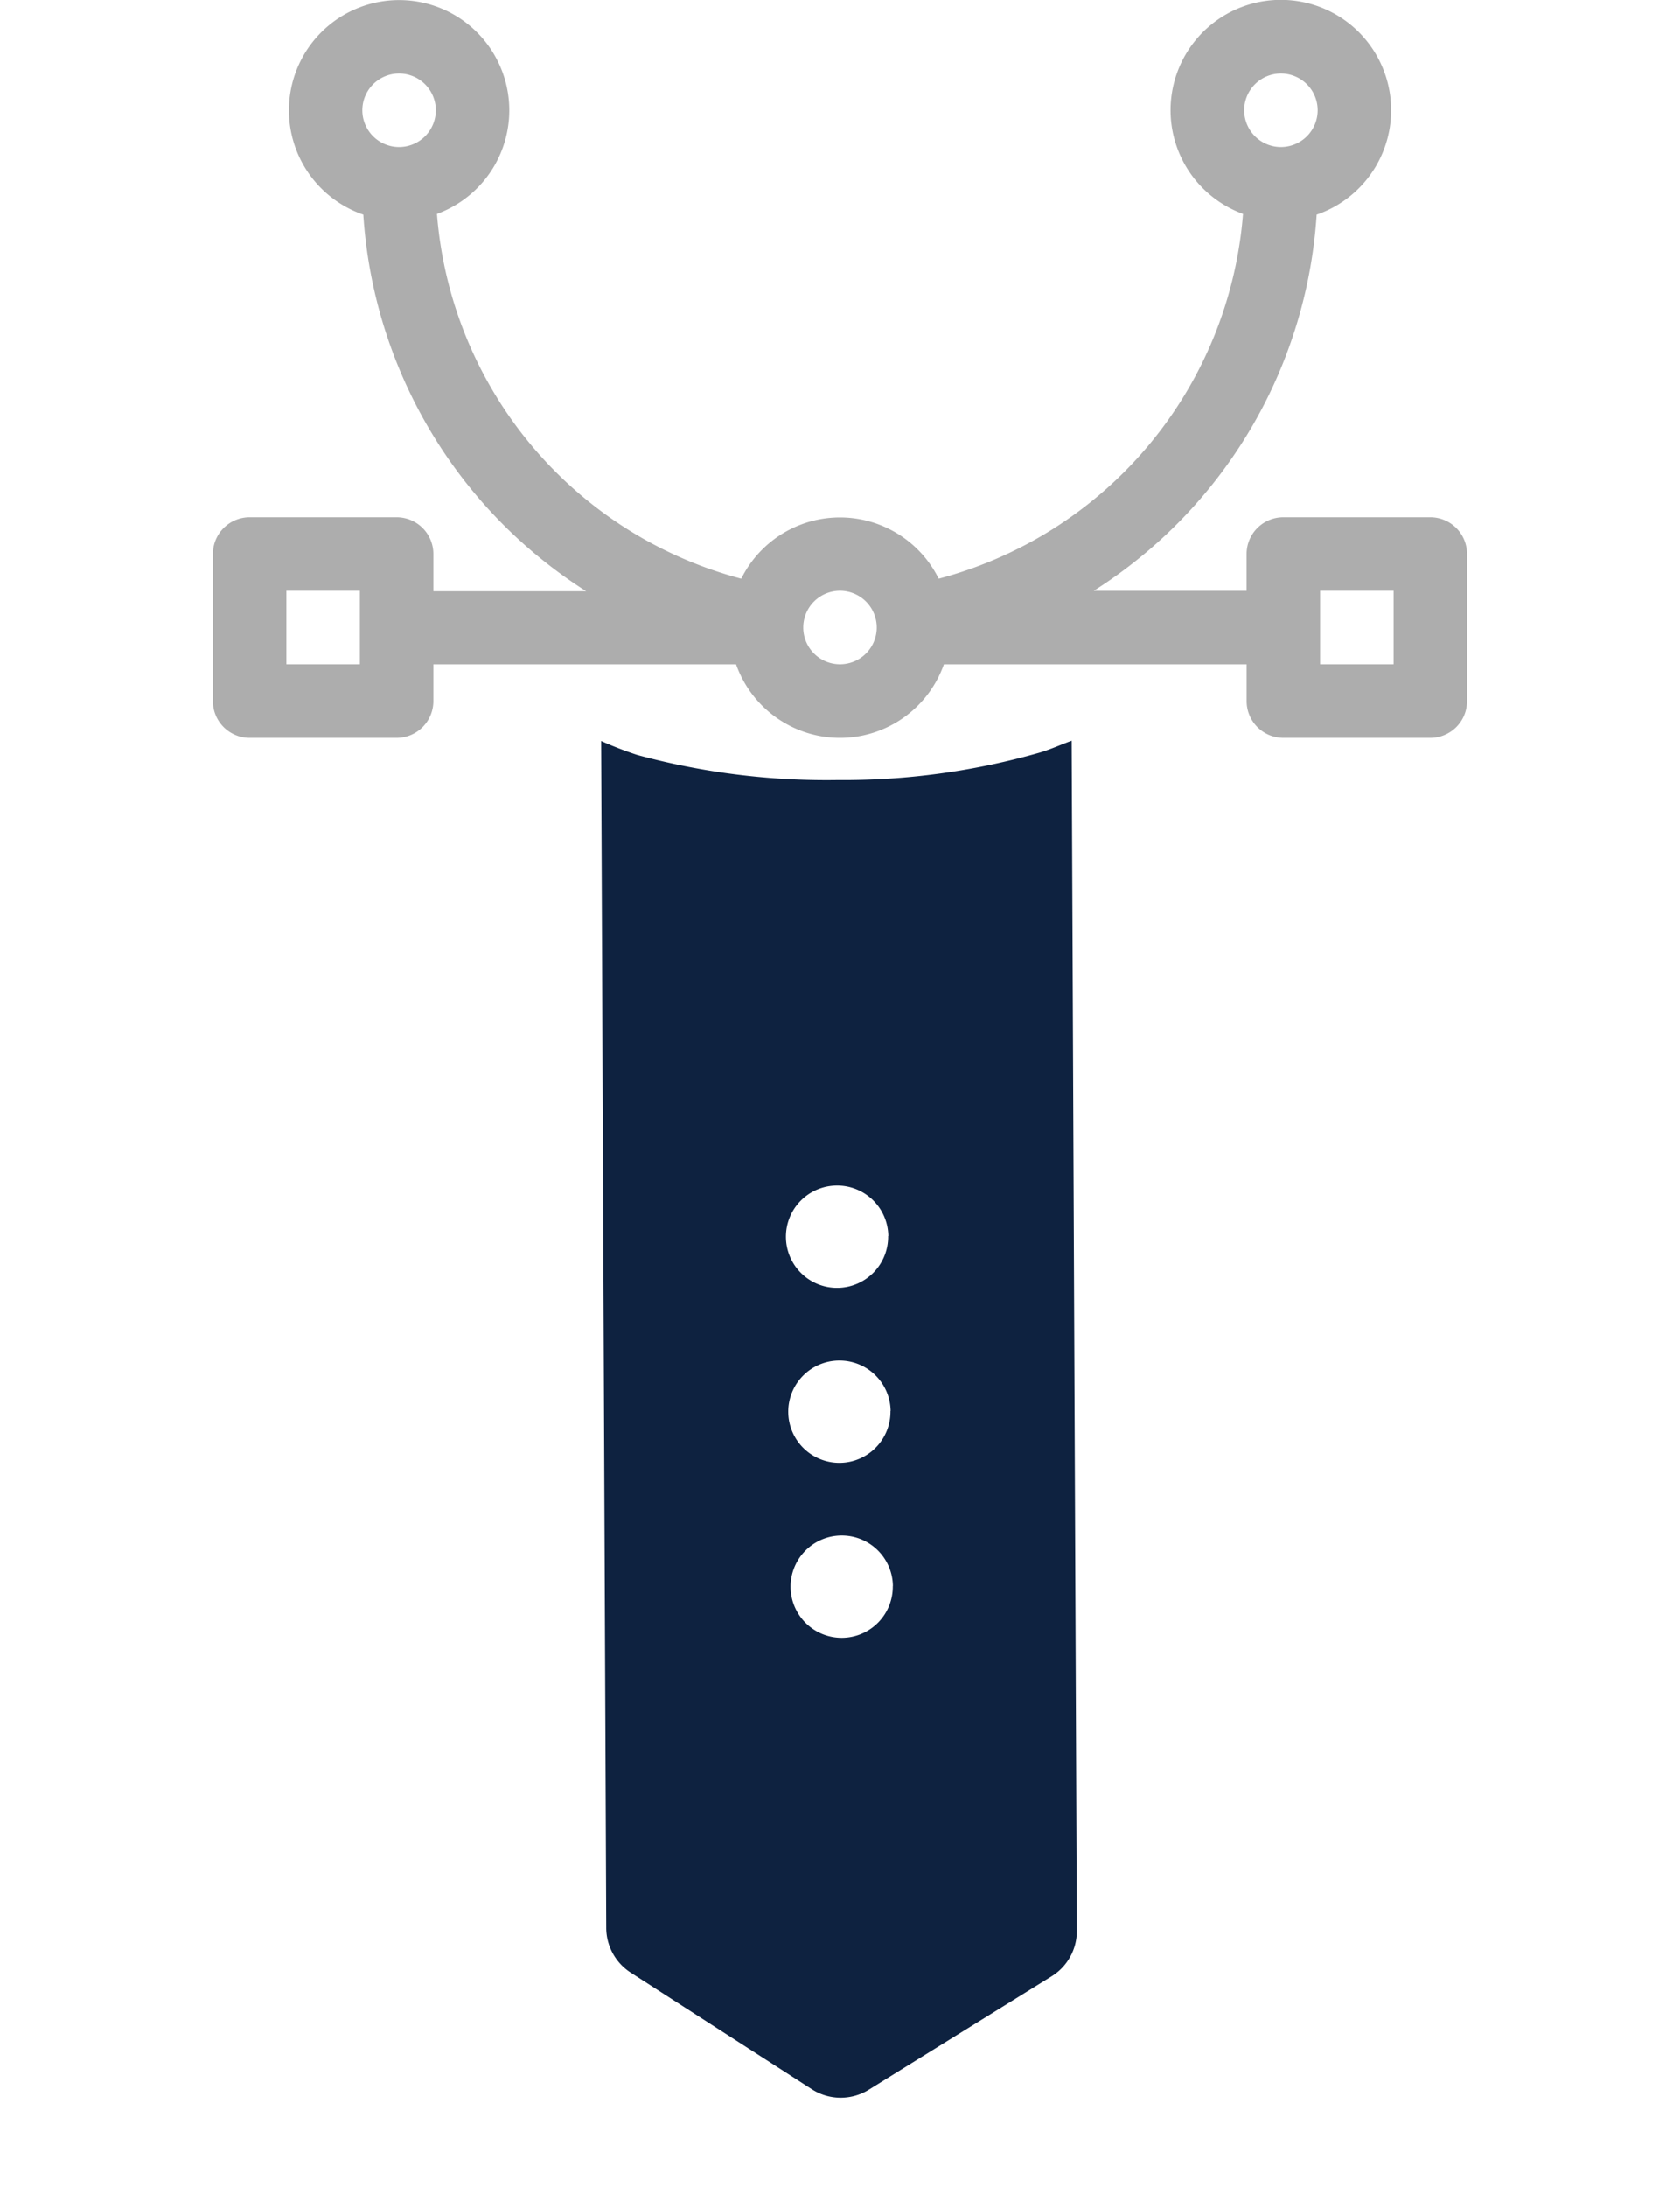 <svg id="illtr_lug_type" xmlns="http://www.w3.org/2000/svg" width="46.55" height="60.552" viewBox="0 0 46.55 60.552">
  <path id="Path_4527" data-name="Path 4527" d="M31.8,8.749a19.773,19.773,0,0,1-4.527-3.381A20.036,20.036,0,0,1,23.795.975,10.123,10.123,0,0,1,23.353,0L.432,23.526A1.48,1.48,0,0,0,.038,24.9l1.315,5.814a1.479,1.479,0,0,0,1.118,1.118l5.814,1.311a1.474,1.474,0,0,0,1.372-.4l23-23.61C32.367,9,32.087,8.9,31.8,8.749Zm-19.079,13.6a1.416,1.416,0,1,1-.044-2A1.416,1.416,0,0,1,12.723,22.351Zm3.349-3.5a1.416,1.416,0,1,1-.044-2A1.416,1.416,0,0,1,16.073,18.852Zm3.349-3.5a1.416,1.416,0,1,1-.044-2A1.416,1.416,0,0,1,19.422,15.353Z" transform="translate(0 36.885) rotate(-44.5)" fill="#0e2240"/>
  <g id="vector" transform="translate(5.899)">
    <g id="Group_3773" data-name="Group 3773" transform="translate(0 0)">
      <g id="Group_3772" data-name="Group 3772">
        <path id="Path_4534" data-name="Path 4534" d="M33.734,20.43H29.661a1.018,1.018,0,0,1-1.018-1.018V18.394H20.255a3.054,3.054,0,0,1-5.759,0H6.109v1.018A1.018,1.018,0,0,1,5.091,20.43H1.018A1.018,1.018,0,0,1,0,19.412V15.339a1.018,1.018,0,0,1,1.018-1.018H5.091a1.018,1.018,0,0,1,1.018,1.018v1.032h4.234A13.375,13.375,0,0,1,4.168,5.943a3.053,3.053,0,1,1,2.04-.02,11.368,11.368,0,0,0,8.432,10.1,3.053,3.053,0,0,1,5.471,0,11.368,11.368,0,0,0,8.432-10.1,3.056,3.056,0,1,1,2.04.02,13.352,13.352,0,0,1-6.175,10.415h4.234V15.339a1.018,1.018,0,0,1,1.018-1.018h4.072a1.018,1.018,0,0,1,1.018,1.018v4.072A1.018,1.018,0,0,1,33.734,20.43ZM4.072,16.357H2.036v2.036H4.072ZM5.158,2.036A1.018,1.018,0,1,0,6.177,3.054,1.019,1.019,0,0,0,5.158,2.036ZM17.376,16.357a1.018,1.018,0,1,0,1.018,1.018A1.019,1.019,0,0,0,17.376,16.357ZM29.593,4.072a1.018,1.018,0,1,0-1.018-1.018A1.019,1.019,0,0,0,29.593,4.072Zm3.122,12.285H30.679v2.036h2.036Z" fill="#adadad"/>
      </g>
    </g>
  </g>
</svg>
